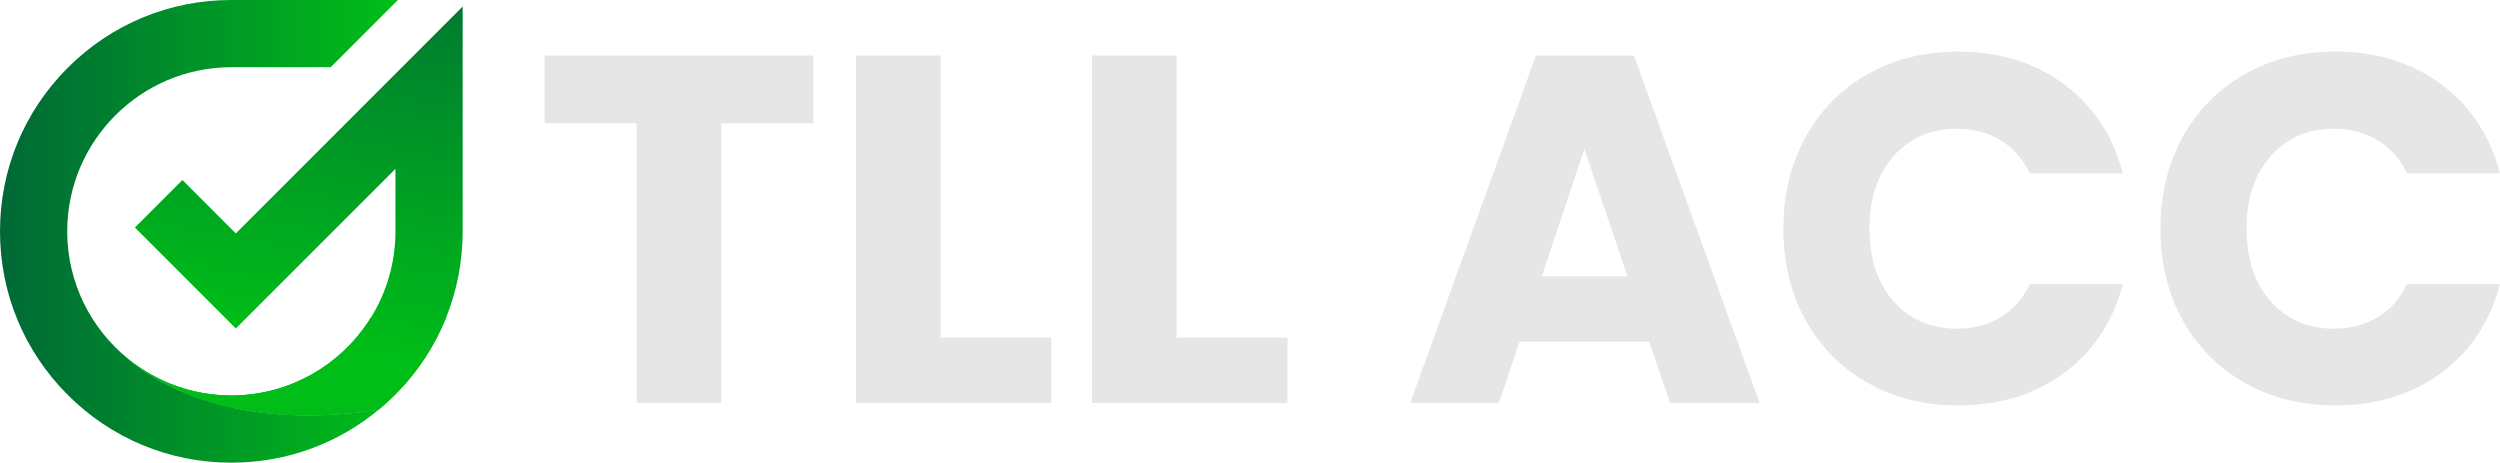 <?xml version="1.0" encoding="UTF-8"?><svg id="Layer_2" xmlns="http://www.w3.org/2000/svg" xmlns:xlink="http://www.w3.org/1999/xlink" viewBox="0 0 1456 269.46"><defs><style>.cls-1{fill:url(#linear-gradient);}.cls-1,.cls-2,.cls-3,.cls-4{stroke-width:0px;}.cls-2{fill:#e6e6e6;}.cls-3{fill:url(#linear-gradient-2);}.cls-4{fill:url(#linear-gradient-3);}</style><linearGradient id="linear-gradient" x1="0" y1="134.73" x2="269.46" y2="134.73" gradientUnits="userSpaceOnUse"><stop offset="0" stop-color="#006837"/><stop offset=".85" stop-color="#00bd18"/></linearGradient><linearGradient id="linear-gradient-2" x1="0" y1="213.43" x2="269.46" y2="213.43" xlink:href="#linear-gradient"/><linearGradient id="linear-gradient-3" x1="156.1" y1="241.18" x2="210.41" y2="-66.85" gradientUnits="userSpaceOnUse"><stop offset=".15" stop-color="#00bd18"/><stop offset="1" stop-color="#006837"/></linearGradient></defs><path class="cls-2" d="M473.71,32.34v39.49h-53.61v162.85h-49.29V71.83h-53.61v-39.49h156.51Z"/><path class="cls-2" d="M547.78,196.64h64.56v38.05h-113.85V32.34h49.29v164.29Z"/><path class="cls-2" d="M685.27,196.64h64.56v38.05h-113.85V32.34h49.29v164.29Z"/><path class="cls-2" d="M960.53,198.94h-75.52l-12.11,35.74h-51.59l73.21-202.34h57.07l73.21,202.34h-52.17l-12.11-35.74ZM947.84,160.89l-25.08-74.08-24.79,74.08h49.86Z"/><path class="cls-2" d="M1051.61,79.76c8.65-15.66,20.7-27.86,36.17-36.61,15.47-8.74,33-13.11,52.6-13.11,24.02,0,44.58,6.34,61.68,19.02,17.1,12.68,28.53,29.98,34.3,51.88h-54.19c-4.04-8.45-9.75-14.89-17.15-19.31-7.4-4.42-15.81-6.63-25.22-6.63-15.18,0-27.48,5.29-36.89,15.85-9.42,10.57-14.12,24.69-14.12,42.37s4.71,31.8,14.12,42.37c9.41,10.57,21.71,15.85,36.89,15.85,9.41,0,17.82-2.21,25.22-6.63,7.4-4.42,13.11-10.85,17.15-19.31h54.19c-5.76,21.91-17.2,39.15-34.3,51.74-17.1,12.59-37.66,18.88-61.68,18.88-19.6,0-37.14-4.37-52.6-13.12-15.47-8.74-27.53-20.9-36.17-36.46-8.65-15.56-12.97-33.34-12.97-53.32s4.32-37.8,12.97-53.47Z"/><path class="cls-2" d="M1271.24,79.76c8.65-15.66,20.7-27.86,36.17-36.61,15.47-8.74,33-13.11,52.6-13.11,24.02,0,44.58,6.34,61.68,19.02,17.1,12.68,28.53,29.98,34.3,51.88h-54.19c-4.04-8.45-9.75-14.89-17.15-19.31-7.4-4.42-15.81-6.63-25.22-6.63-15.18,0-27.48,5.29-36.89,15.85-9.42,10.57-14.12,24.69-14.12,42.37s4.71,31.8,14.12,42.37c9.41,10.57,21.71,15.85,36.89,15.85,9.41,0,17.82-2.21,25.22-6.63,7.4-4.42,13.11-10.85,17.15-19.31h54.19c-5.76,21.91-17.2,39.15-34.3,51.74-17.1,12.59-37.66,18.88-61.68,18.88-19.6,0-37.14-4.37-52.6-13.12-15.47-8.74-27.53-20.9-36.17-36.46-8.65-15.56-12.97-33.34-12.97-53.32s4.32-37.8,12.97-53.47Z"/><path class="cls-1" d="M74.85,209.17h0c-21.76-17.54-35.7-44.39-35.7-74.44,0-52.7,42.88-95.58,95.58-95.58h57.87L231.75,0h-97.02c-35.99,0-69.82,14.01-95.27,39.46C14.01,64.91,0,98.74,0,134.73s14.01,69.82,39.46,95.27c25.45,25.45,59.28,39.46,95.27,39.46,31.73,0,61.78-10.9,85.89-30.92-100.46,15.83-145.77-29.37-145.77-29.37Z"/><path class="cls-3" d="M259.81,184.95h-43.8c-16.87,27.2-47,45.36-81.29,45.36-22.65,0-43.48-7.92-59.88-21.14h0s45.31,45.2,145.77,29.37c3.24-2.69,6.37-5.53,9.38-8.54,13.08-13.08,23.13-28.38,29.82-45.04Z"/><path class="cls-4" d="M230.31,42.96l-92.98,92.98-31.09-31.09-27.68,27.68,58.77,58.77,92.98-92.98v36.41c0,18.41-5.24,35.62-14.29,50.23-16.87,27.2-47,45.36-81.29,45.36-22.65,0-43.48-7.92-59.88-21.14,0,0,45.31,45.2,145.77,29.37,3.24-2.69,6.37-5.53,9.38-8.54,13.08-13.08,23.13-28.38,29.82-45.04,6.32-15.76,9.64-32.73,9.64-50.23V3.81l-39.15,39.15Z"/></svg>